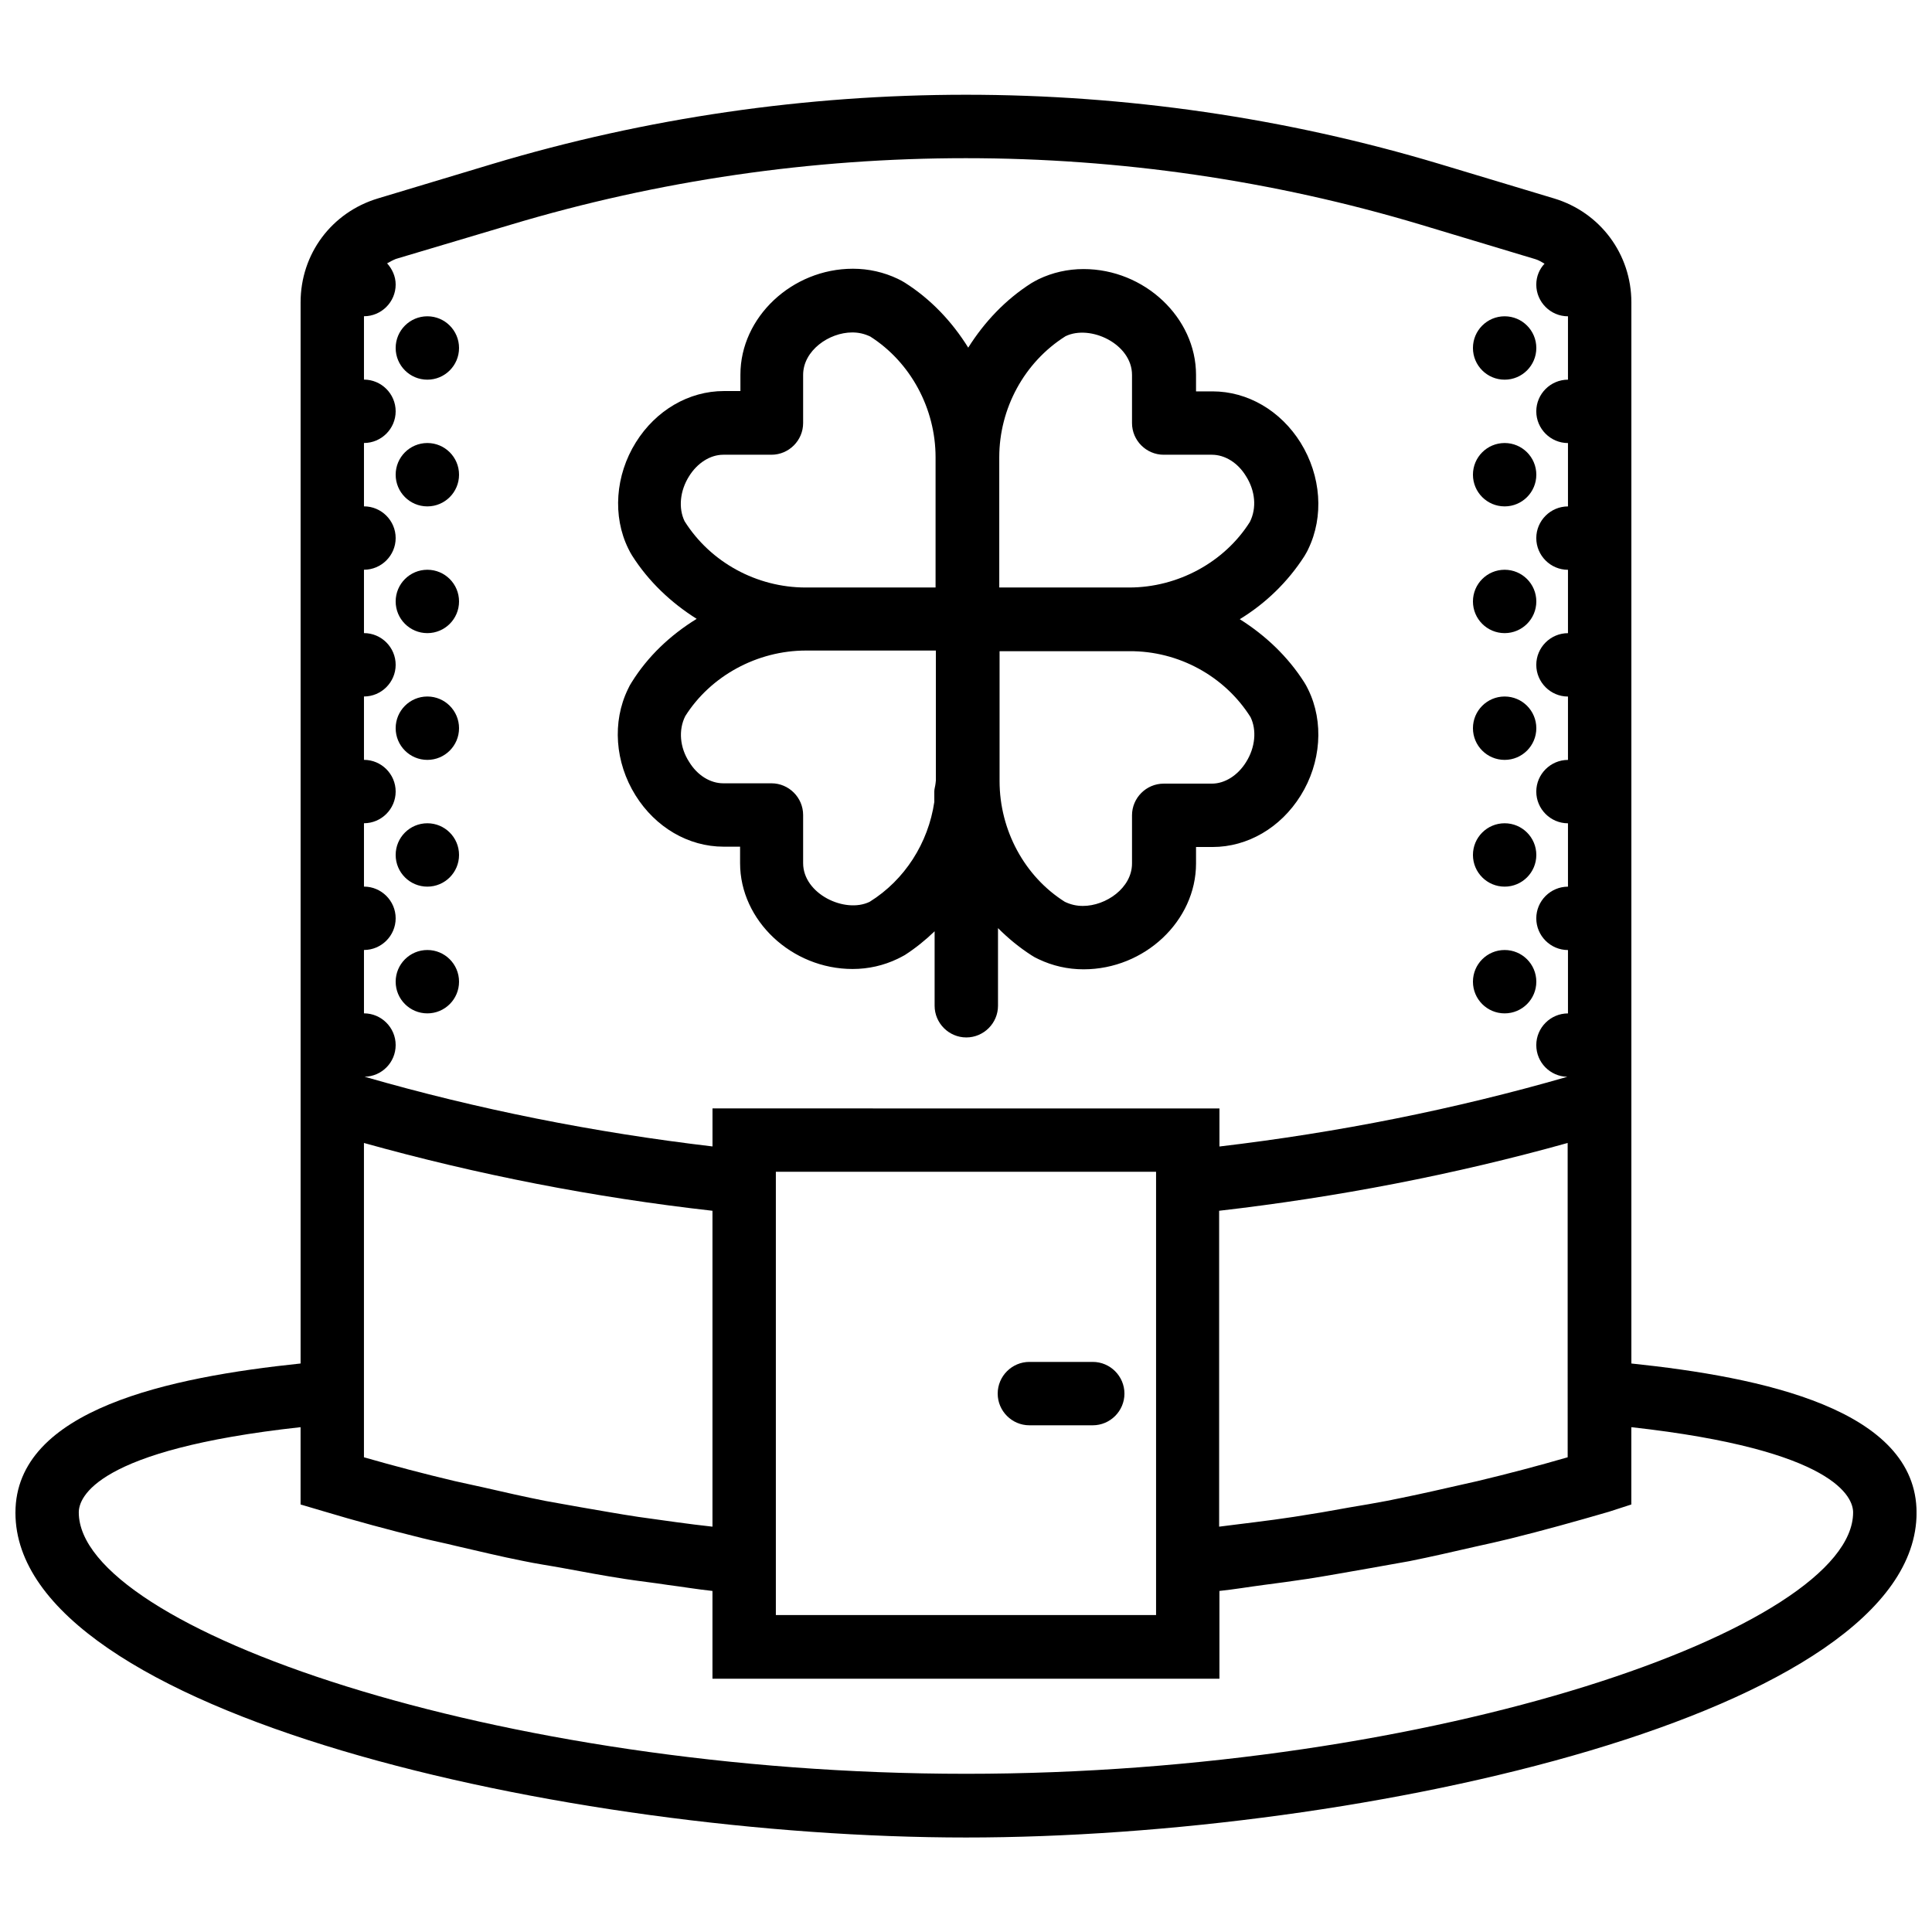 <?xml version="1.0" encoding="UTF-8"?>
<!-- Uploaded to: SVG Repo, www.svgrepo.com, Generator: SVG Repo Mixer Tools -->
<svg width="800px" height="800px" version="1.1" viewBox="144 144 512 512" xmlns="http://www.w3.org/2000/svg">
 <defs>
  <clipPath id="a">
   <path d="m148.09 169h503.81v462h-503.81z"/>
  </clipPath>
 </defs>
 <path d="m311.41 324.8c-0.336 0.504-0.672 1.09-1.008 1.848-4.199 8.648-3.441 19.398 2.016 28.129 5.289 8.48 14.023 13.602 23.344 13.602h4.367v4.367c0 15.199 13.688 28.047 29.809 28.047 4.199 0 8.23-0.922 11.922-2.688 0.672-0.336 1.344-0.672 1.93-1.008 2.856-1.848 5.457-3.945 7.894-6.297v19.734c0 4.617 3.777 8.398 8.398 8.398 4.617 0 8.398-3.777 8.398-8.398v-20.574c2.688 2.688 5.625 5.121 8.902 7.223 0.504 0.336 1.09 0.672 1.848 1.008 3.695 1.762 7.727 2.688 11.922 2.688 16.207 0 29.809-12.848 29.809-28.047v-4.367h4.367c9.32 0 18.055-5.121 23.344-13.602 5.457-8.734 6.215-19.566 2.016-28.129-0.336-0.672-0.672-1.344-1.008-1.848-4.367-6.887-10.328-12.512-17.129-16.793 6.887-4.199 12.762-9.91 17.129-16.711 0.336-0.586 0.754-1.258 1.008-1.848 4.199-8.648 3.441-19.398-2.016-28.215-5.289-8.48-14.023-13.602-23.344-13.602h-4.367v-4.367c0-15.199-13.688-28.047-29.809-28.047-4.199 0-8.23 0.922-11.922 2.688-0.672 0.336-1.258 0.672-1.848 1.008-6.887 4.367-12.512 10.328-16.793 17.129-4.281-6.887-9.91-12.848-16.793-17.215-0.504-0.336-1.176-0.672-1.848-1.008-3.695-1.762-7.727-2.688-11.922-2.688-16.121 0-29.809 12.848-29.809 28.047v4.367h-4.367c-9.32 0-18.055 5.121-23.344 13.602-5.457 8.734-6.215 19.566-2.016 28.129 0.336 0.672 0.672 1.344 1.008 1.848 4.367 6.887 10.328 12.512 17.129 16.793-6.973 4.285-12.934 9.91-17.219 16.797zm163.99 9.238c1.68 3.441 1.258 8.062-1.176 11.922-2.184 3.527-5.625 5.711-9.07 5.711h-12.762c-4.617 0-8.398 3.777-8.398 8.398v12.762c0 6.465-6.887 11.25-13.016 11.25-1.68 0-3.191-0.336-4.785-1.09-10.664-6.719-17.297-18.977-17.297-31.992v-34.426h34.426c12.934-0.086 25.191 6.547 32.078 17.465zm-49.039-100.93c6.551-3.191 17.633 2.016 17.633 10.242v12.762c0 4.617 3.777 8.398 8.398 8.398h12.762c3.441 0 6.887 2.098 9.07 5.711 2.434 3.863 2.856 8.398 1.008 12.09-6.719 10.664-19.062 17.383-31.992 17.383h-34.426v-34.512c0-12.93 6.633-25.191 17.547-32.074zm-100.93 49.035c-1.68-3.441-1.258-8.062 1.176-11.922 2.184-3.527 5.625-5.711 9.07-5.711h12.762c4.617 0 8.398-3.777 8.398-8.398v-12.762c0-6.465 6.887-11.25 13.016-11.25 1.68 0 3.191 0.336 4.785 1.09 10.664 6.801 17.297 19.062 17.297 31.992v34.512h-34.426c-12.934 0-25.191-6.633-32.078-17.551zm0.168 51.641c6.719-10.664 19.062-17.383 31.992-17.383h34.426v34.426c0 0.25-0.082 0.504-0.082 0.754-0.082 0.844-0.336 1.434-0.336 2.188v2.769c-1.594 10.832-7.809 20.656-17.129 26.449-6.551 3.191-17.633-2.098-17.633-10.242v-12.762c0-4.617-3.777-8.398-8.398-8.398h-12.762c-3.441 0-6.887-2.098-9.07-5.711-2.434-3.777-2.856-8.395-1.008-12.09z"/>
 <path d="m265.65 404.16c0 4.637-3.758 8.395-8.395 8.395-4.641 0-8.398-3.758-8.398-8.395 0-4.641 3.758-8.398 8.398-8.398 4.637 0 8.395 3.758 8.395 8.398"/>
 <path d="m265.65 370.57c0 4.637-3.758 8.398-8.395 8.398-4.641 0-8.398-3.762-8.398-8.398 0-4.637 3.758-8.395 8.398-8.395 4.637 0 8.395 3.758 8.395 8.395"/>
 <path d="m265.65 336.98c0 4.637-3.758 8.398-8.395 8.398-4.641 0-8.398-3.762-8.398-8.398s3.758-8.398 8.398-8.398c4.637 0 8.395 3.762 8.395 8.398"/>
 <path d="m265.65 303.39c0 4.637-3.758 8.395-8.395 8.395-4.641 0-8.398-3.758-8.398-8.395 0-4.641 3.758-8.398 8.398-8.398 4.637 0 8.395 3.758 8.395 8.398"/>
 <path d="m265.65 269.8c0 4.637-3.758 8.398-8.395 8.398-4.641 0-8.398-3.762-8.398-8.398 0-4.637 3.758-8.395 8.398-8.395 4.637 0 8.395 3.758 8.395 8.395"/>
 <path d="m265.65 236.22c0 4.637-3.758 8.398-8.395 8.398-4.641 0-8.398-3.762-8.398-8.398s3.758-8.398 8.398-8.398c4.637 0 8.395 3.762 8.395 8.398"/>
 <path d="m551.14 236.22c0 4.637-3.758 8.398-8.395 8.398-4.641 0-8.398-3.762-8.398-8.398s3.758-8.398 8.398-8.398c4.637 0 8.395 3.762 8.395 8.398"/>
 <path d="m551.14 269.8c0 4.637-3.758 8.398-8.395 8.398-4.641 0-8.398-3.762-8.398-8.398 0-4.637 3.758-8.395 8.398-8.395 4.637 0 8.395 3.758 8.395 8.395"/>
 <path d="m551.14 303.39c0 4.637-3.758 8.395-8.395 8.395-4.641 0-8.398-3.758-8.398-8.395 0-4.641 3.758-8.398 8.398-8.398 4.637 0 8.395 3.758 8.395 8.398"/>
 <path d="m551.14 336.98c0 4.637-3.758 8.398-8.395 8.398-4.641 0-8.398-3.762-8.398-8.398s3.758-8.398 8.398-8.398c4.637 0 8.395 3.762 8.395 8.398"/>
 <path d="m551.14 370.57c0 4.637-3.758 8.398-8.395 8.398-4.641 0-8.398-3.762-8.398-8.398 0-4.637 3.758-8.395 8.398-8.395 4.637 0 8.395 3.758 8.395 8.395"/>
 <path d="m551.14 404.16c0 4.637-3.758 8.395-8.395 8.395-4.641 0-8.398-3.758-8.398-8.395 0-4.641 3.758-8.398 8.398-8.398 4.637 0 8.395 3.758 8.395 8.398"/>
 <g clip-path="url(#a)">
  <path d="m576.33 505.34v-281.21c0-12.762-8.23-23.848-20.488-27.543l-30.398-9.152c-81.449-24.434-169.45-24.434-250.9 0l-30.398 9.152c-12.254 3.695-20.484 14.695-20.484 27.543v281.21c-34.512 3.609-75.57 12.09-75.57 39.551 0 53.32 146.69 86.066 251.91 86.066 105.21 0 251.91-32.746 251.91-86.066-0.004-27.457-41.062-35.938-75.574-39.551zm-40.727 31.152c-2.602 0.586-5.207 1.176-7.809 1.762-5.457 1.258-10.914 2.434-16.457 3.527-3.191 0.586-6.383 1.176-9.574 1.68-4.953 0.922-9.91 1.762-14.863 2.519-3.441 0.504-6.887 1.008-10.41 1.426-3.106 0.418-6.297 0.754-9.406 1.176v-83.715c31.32-3.609 62.305-9.574 92.363-17.969v56.93l0.004 26.367c-7.809 2.266-15.785 4.367-23.848 6.297zm-222.52 9.488c-5.039-0.754-10.078-1.68-15.031-2.519-3.106-0.586-6.297-1.09-9.406-1.68-5.543-1.09-11.082-2.352-16.543-3.609-2.519-0.586-5.121-1.09-7.641-1.68-8.141-1.93-16.117-4.031-24.012-6.297v-83.297c30.062 8.398 61.043 14.441 92.363 17.969v83.715c-3.191-0.336-6.297-0.754-9.488-1.176-3.438-0.5-6.797-0.922-10.242-1.426zm36.527 21.414v-112.86h100.76v117.47h-100.76zm-70.281-363.84c78.344-23.512 162.9-23.512 241.24 0l30.398 9.152c0.84 0.25 1.594 0.754 2.352 1.176-1.348 1.426-2.188 3.359-2.188 5.543 0 4.617 3.777 8.398 8.398 8.398v16.793c-4.617 0-8.398 3.777-8.398 8.398 0 4.617 3.777 8.398 8.398 8.398v16.793c-4.617 0-8.398 3.777-8.398 8.398 0 4.617 3.777 8.398 8.398 8.398v16.793c-4.617 0-8.398 3.777-8.398 8.398 0 4.617 3.777 8.398 8.398 8.398v16.793c-4.617 0-8.398 3.777-8.398 8.398 0 4.617 3.777 8.398 8.398 8.398v16.793c-4.617 0-8.398 3.777-8.398 8.398 0 4.617 3.777 8.398 8.398 8.398v16.793c-4.617 0-8.398 3.777-8.398 8.398 0 4.617 3.695 8.312 8.23 8.398-29.977 8.648-60.879 14.777-92.195 18.473v-10.078h-8.398l-117.55-0.016h-8.398v10.078c-31.32-3.695-62.219-9.824-92.195-18.473 4.535-0.082 8.23-3.777 8.23-8.398 0-4.617-3.777-8.398-8.398-8.398v-16.793c4.617 0 8.398-3.777 8.398-8.398 0-4.617-3.777-8.398-8.398-8.398v-16.793c4.617 0 8.398-3.777 8.398-8.398 0-4.617-3.777-8.398-8.398-8.398v-16.793c4.617 0 8.398-3.777 8.398-8.398 0-4.617-3.777-8.398-8.398-8.398v-16.793c4.617 0 8.398-3.777 8.398-8.398 0-4.617-3.777-8.398-8.398-8.398v-16.793c4.617 0 8.398-3.777 8.398-8.398 0-4.617-3.777-8.398-8.398-8.398v-16.793c4.617 0 8.398-3.777 8.398-8.398 0-2.184-0.922-4.113-2.266-5.625 0.754-0.418 1.512-0.84 2.352-1.176zm120.66 410.52c-124.44 0-235.11-38.711-235.11-69.273 0-3.945 4.449-16.625 58.777-22.586v20.488l5.961 1.762c8.648 2.602 17.383 4.953 26.199 7.137 3.023 0.754 6.047 1.344 9.07 2.098 5.879 1.344 11.672 2.769 17.633 3.945 3.527 0.754 7.137 1.258 10.746 1.93 5.457 1.008 10.832 2.016 16.289 2.856 3.777 0.586 7.641 1.008 11.418 1.594 3.945 0.504 7.894 1.176 11.84 1.594v23.262h134.35v-23.262c3.945-0.418 7.894-1.09 11.754-1.594 3.863-0.504 7.641-1.008 11.504-1.594 5.457-0.84 10.832-1.848 16.207-2.769 3.609-0.672 7.223-1.258 10.832-1.93 5.879-1.176 11.672-2.519 17.551-3.863 3.023-0.672 6.129-1.344 9.152-2.098 8.816-2.184 17.551-4.617 26.199-7.137l5.957-1.93v-20.488c54.328 6.047 58.777 18.727 58.777 22.586 0 30.566-110.67 69.273-235.11 69.273z"/>
 </g>
 <path d="m433.59 504.92h-16.793c-4.617 0-8.398 3.777-8.398 8.398 0 4.617 3.777 8.398 8.398 8.398h16.793c4.617 0 8.398-3.777 8.398-8.398s-3.781-8.398-8.398-8.398z"/>
</svg>
